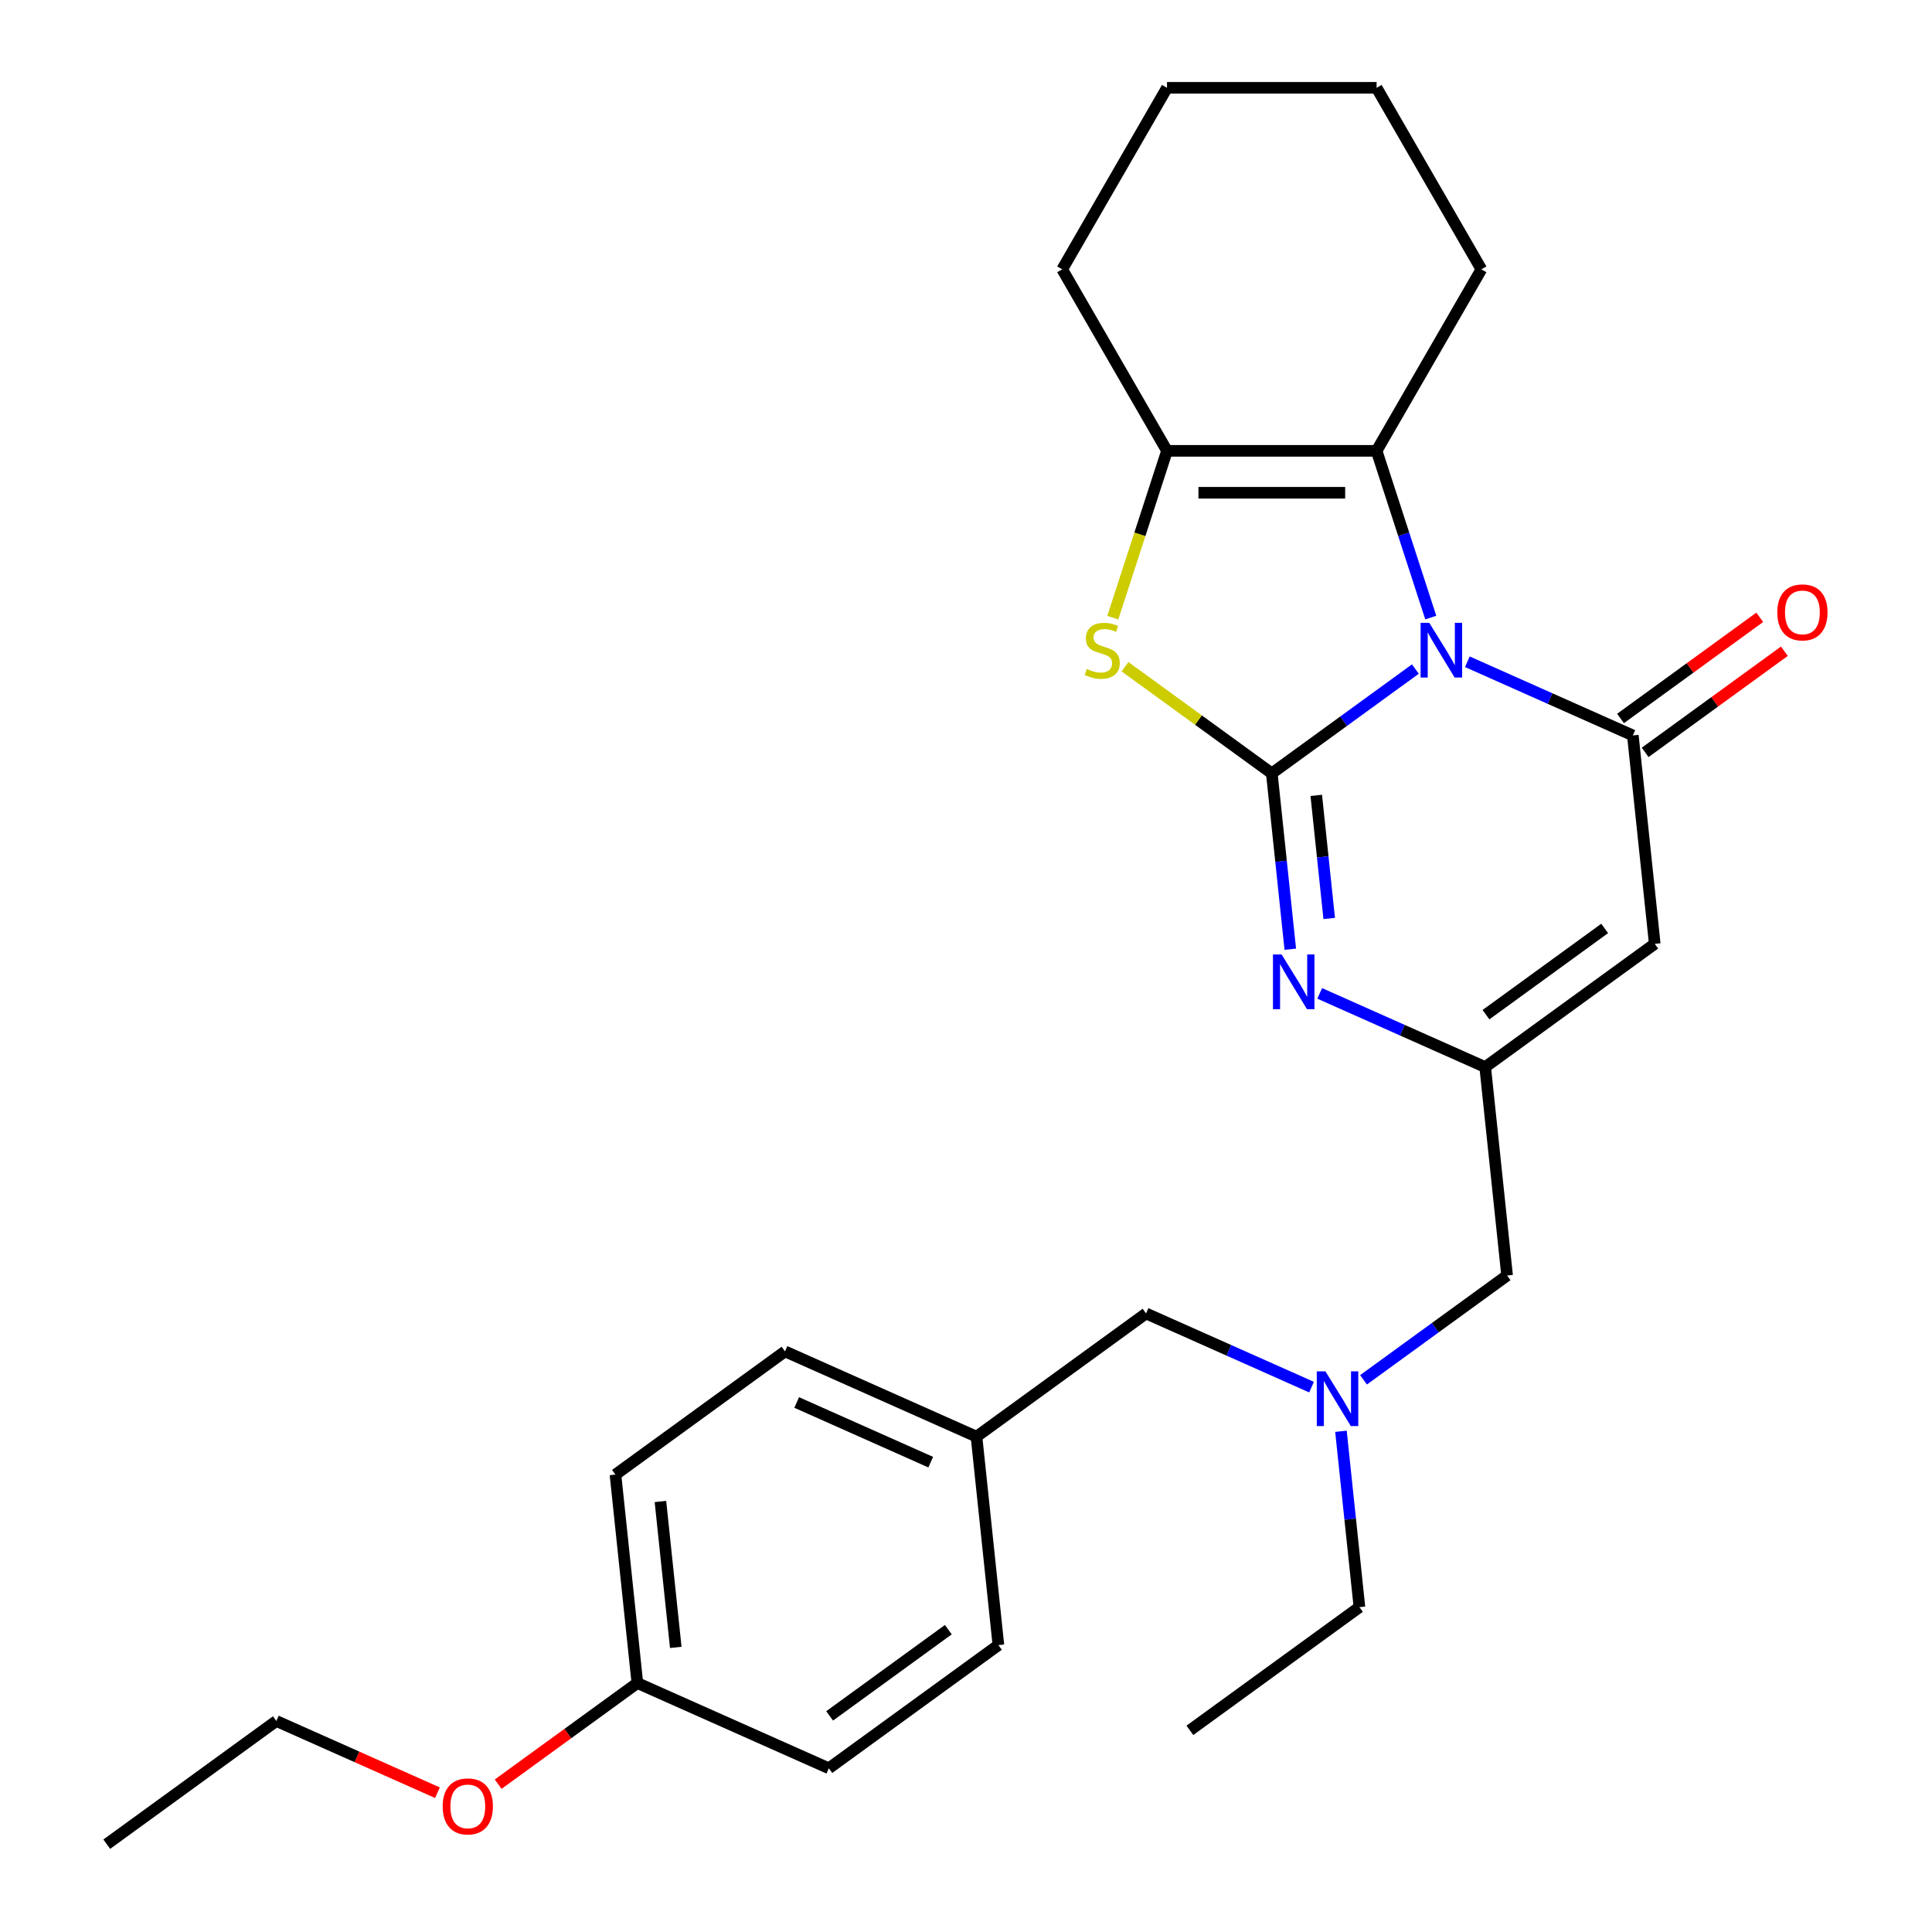 <?xml version='1.0' encoding='iso-8859-1'?>
<svg version='1.1' baseProfile='full'
              xmlns='http://www.w3.org/2000/svg'
                      xmlns:rdkit='http://www.rdkit.org/xml'
                      xmlns:xlink='http://www.w3.org/1999/xlink'
                  xml:space='preserve'
width='1000px' height='1000px' viewBox='0 0 1000 1000'>
<!-- END OF HEADER -->
<rect style='opacity:1.0;fill:#FFFFFF;stroke:none' width='1000' height='1000' x='0' y='0'> </rect>
<path class='bond-0' d='M 732.597,346.304 L 695.44,373.3' style='fill:none;fill-rule:evenodd;stroke:#0000FF;stroke-width:6px;stroke-linecap:butt;stroke-linejoin:miter;stroke-opacity:1' />
<path class='bond-0' d='M 695.44,373.3 L 658.283,400.296' style='fill:none;fill-rule:evenodd;stroke:#000000;stroke-width:6px;stroke-linecap:butt;stroke-linejoin:miter;stroke-opacity:1' />
<path class='bond-1' d='M 759.501,342.52 L 802.328,361.587' style='fill:none;fill-rule:evenodd;stroke:#0000FF;stroke-width:6px;stroke-linecap:butt;stroke-linejoin:miter;stroke-opacity:1' />
<path class='bond-1' d='M 802.328,361.587 L 845.154,380.655' style='fill:none;fill-rule:evenodd;stroke:#000000;stroke-width:6px;stroke-linecap:butt;stroke-linejoin:miter;stroke-opacity:1' />
<path class='bond-4' d='M 740.567,319.658 L 726.546,276.507' style='fill:none;fill-rule:evenodd;stroke:#0000FF;stroke-width:6px;stroke-linecap:butt;stroke-linejoin:miter;stroke-opacity:1' />
<path class='bond-4' d='M 726.546,276.507 L 712.525,233.355' style='fill:none;fill-rule:evenodd;stroke:#000000;stroke-width:6px;stroke-linecap:butt;stroke-linejoin:miter;stroke-opacity:1' />
<path class='bond-2' d='M 658.283,400.296 L 663.066,445.805' style='fill:none;fill-rule:evenodd;stroke:#000000;stroke-width:6px;stroke-linecap:butt;stroke-linejoin:miter;stroke-opacity:1' />
<path class='bond-2' d='M 663.066,445.805 L 667.849,491.314' style='fill:none;fill-rule:evenodd;stroke:#0000FF;stroke-width:6px;stroke-linecap:butt;stroke-linejoin:miter;stroke-opacity:1' />
<path class='bond-2' d='M 681.296,411.681 L 684.644,443.537' style='fill:none;fill-rule:evenodd;stroke:#000000;stroke-width:6px;stroke-linecap:butt;stroke-linejoin:miter;stroke-opacity:1' />
<path class='bond-2' d='M 684.644,443.537 L 687.992,475.393' style='fill:none;fill-rule:evenodd;stroke:#0000FF;stroke-width:6px;stroke-linecap:butt;stroke-linejoin:miter;stroke-opacity:1' />
<path class='bond-3' d='M 658.283,400.296 L 620.296,372.697' style='fill:none;fill-rule:evenodd;stroke:#000000;stroke-width:6px;stroke-linecap:butt;stroke-linejoin:miter;stroke-opacity:1' />
<path class='bond-3' d='M 620.296,372.697 L 582.309,345.098' style='fill:none;fill-rule:evenodd;stroke:#CCCC00;stroke-width:6px;stroke-linecap:butt;stroke-linejoin:miter;stroke-opacity:1' />
<path class='bond-5' d='M 845.154,380.655 L 856.494,488.545' style='fill:none;fill-rule:evenodd;stroke:#000000;stroke-width:6px;stroke-linecap:butt;stroke-linejoin:miter;stroke-opacity:1' />
<path class='bond-8' d='M 851.531,389.431 L 887.558,363.256' style='fill:none;fill-rule:evenodd;stroke:#000000;stroke-width:6px;stroke-linecap:butt;stroke-linejoin:miter;stroke-opacity:1' />
<path class='bond-8' d='M 887.558,363.256 L 923.585,337.081' style='fill:none;fill-rule:evenodd;stroke:#FF0000;stroke-width:6px;stroke-linecap:butt;stroke-linejoin:miter;stroke-opacity:1' />
<path class='bond-8' d='M 838.778,371.878 L 874.805,345.703' style='fill:none;fill-rule:evenodd;stroke:#000000;stroke-width:6px;stroke-linecap:butt;stroke-linejoin:miter;stroke-opacity:1' />
<path class='bond-8' d='M 874.805,345.703 L 910.831,319.528' style='fill:none;fill-rule:evenodd;stroke:#FF0000;stroke-width:6px;stroke-linecap:butt;stroke-linejoin:miter;stroke-opacity:1' />
<path class='bond-28' d='M 683.075,514.175 L 725.901,533.243' style='fill:none;fill-rule:evenodd;stroke:#0000FF;stroke-width:6px;stroke-linecap:butt;stroke-linejoin:miter;stroke-opacity:1' />
<path class='bond-28' d='M 725.901,533.243 L 768.728,552.311' style='fill:none;fill-rule:evenodd;stroke:#000000;stroke-width:6px;stroke-linecap:butt;stroke-linejoin:miter;stroke-opacity:1' />
<path class='bond-27' d='M 575.986,319.698 L 590.013,276.527' style='fill:none;fill-rule:evenodd;stroke:#CCCC00;stroke-width:6px;stroke-linecap:butt;stroke-linejoin:miter;stroke-opacity:1' />
<path class='bond-27' d='M 590.013,276.527 L 604.041,233.355' style='fill:none;fill-rule:evenodd;stroke:#000000;stroke-width:6px;stroke-linecap:butt;stroke-linejoin:miter;stroke-opacity:1' />
<path class='bond-6' d='M 712.525,233.355 L 604.041,233.355' style='fill:none;fill-rule:evenodd;stroke:#000000;stroke-width:6px;stroke-linecap:butt;stroke-linejoin:miter;stroke-opacity:1' />
<path class='bond-6' d='M 696.252,255.052 L 620.313,255.052' style='fill:none;fill-rule:evenodd;stroke:#000000;stroke-width:6px;stroke-linecap:butt;stroke-linejoin:miter;stroke-opacity:1' />
<path class='bond-14' d='M 712.525,233.355 L 766.767,139.405' style='fill:none;fill-rule:evenodd;stroke:#000000;stroke-width:6px;stroke-linecap:butt;stroke-linejoin:miter;stroke-opacity:1' />
<path class='bond-7' d='M 856.494,488.545 L 768.728,552.311' style='fill:none;fill-rule:evenodd;stroke:#000000;stroke-width:6px;stroke-linecap:butt;stroke-linejoin:miter;stroke-opacity:1' />
<path class='bond-7' d='M 830.576,480.557 L 769.14,525.193' style='fill:none;fill-rule:evenodd;stroke:#000000;stroke-width:6px;stroke-linecap:butt;stroke-linejoin:miter;stroke-opacity:1' />
<path class='bond-15' d='M 604.041,233.355 L 549.798,139.405' style='fill:none;fill-rule:evenodd;stroke:#000000;stroke-width:6px;stroke-linecap:butt;stroke-linejoin:miter;stroke-opacity:1' />
<path class='bond-10' d='M 768.728,552.311 L 780.068,660.201' style='fill:none;fill-rule:evenodd;stroke:#000000;stroke-width:6px;stroke-linecap:butt;stroke-linejoin:miter;stroke-opacity:1' />
<path class='bond-9' d='M 705.754,714.193 L 742.911,687.197' style='fill:none;fill-rule:evenodd;stroke:#0000FF;stroke-width:6px;stroke-linecap:butt;stroke-linejoin:miter;stroke-opacity:1' />
<path class='bond-9' d='M 742.911,687.197 L 780.068,660.201' style='fill:none;fill-rule:evenodd;stroke:#000000;stroke-width:6px;stroke-linecap:butt;stroke-linejoin:miter;stroke-opacity:1' />
<path class='bond-11' d='M 678.85,717.977 L 636.023,698.91' style='fill:none;fill-rule:evenodd;stroke:#0000FF;stroke-width:6px;stroke-linecap:butt;stroke-linejoin:miter;stroke-opacity:1' />
<path class='bond-11' d='M 636.023,698.91 L 593.196,679.842' style='fill:none;fill-rule:evenodd;stroke:#000000;stroke-width:6px;stroke-linecap:butt;stroke-linejoin:miter;stroke-opacity:1' />
<path class='bond-21' d='M 694.075,740.839 L 698.859,786.348' style='fill:none;fill-rule:evenodd;stroke:#0000FF;stroke-width:6px;stroke-linecap:butt;stroke-linejoin:miter;stroke-opacity:1' />
<path class='bond-21' d='M 698.859,786.348 L 703.642,831.857' style='fill:none;fill-rule:evenodd;stroke:#000000;stroke-width:6px;stroke-linecap:butt;stroke-linejoin:miter;stroke-opacity:1' />
<path class='bond-12' d='M 593.196,679.842 L 505.431,743.608' style='fill:none;fill-rule:evenodd;stroke:#000000;stroke-width:6px;stroke-linecap:butt;stroke-linejoin:miter;stroke-opacity:1' />
<path class='bond-16' d='M 505.431,743.608 L 516.77,851.498' style='fill:none;fill-rule:evenodd;stroke:#000000;stroke-width:6px;stroke-linecap:butt;stroke-linejoin:miter;stroke-opacity:1' />
<path class='bond-17' d='M 505.431,743.608 L 406.325,699.483' style='fill:none;fill-rule:evenodd;stroke:#000000;stroke-width:6px;stroke-linecap:butt;stroke-linejoin:miter;stroke-opacity:1' />
<path class='bond-17' d='M 481.74,756.81 L 412.366,725.923' style='fill:none;fill-rule:evenodd;stroke:#000000;stroke-width:6px;stroke-linecap:butt;stroke-linejoin:miter;stroke-opacity:1' />
<path class='bond-13' d='M 329.899,871.139 L 318.559,763.249' style='fill:none;fill-rule:evenodd;stroke:#000000;stroke-width:6px;stroke-linecap:butt;stroke-linejoin:miter;stroke-opacity:1' />
<path class='bond-13' d='M 349.776,852.687 L 341.838,777.164' style='fill:none;fill-rule:evenodd;stroke:#000000;stroke-width:6px;stroke-linecap:butt;stroke-linejoin:miter;stroke-opacity:1' />
<path class='bond-20' d='M 329.899,871.139 L 293.872,897.314' style='fill:none;fill-rule:evenodd;stroke:#000000;stroke-width:6px;stroke-linecap:butt;stroke-linejoin:miter;stroke-opacity:1' />
<path class='bond-20' d='M 293.872,897.314 L 257.845,923.489' style='fill:none;fill-rule:evenodd;stroke:#FF0000;stroke-width:6px;stroke-linecap:butt;stroke-linejoin:miter;stroke-opacity:1' />
<path class='bond-30' d='M 329.899,871.139 L 429.005,915.264' style='fill:none;fill-rule:evenodd;stroke:#000000;stroke-width:6px;stroke-linecap:butt;stroke-linejoin:miter;stroke-opacity:1' />
<path class='bond-23' d='M 766.767,139.405 L 712.525,45.455' style='fill:none;fill-rule:evenodd;stroke:#000000;stroke-width:6px;stroke-linecap:butt;stroke-linejoin:miter;stroke-opacity:1' />
<path class='bond-29' d='M 549.798,139.405 L 604.041,45.455' style='fill:none;fill-rule:evenodd;stroke:#000000;stroke-width:6px;stroke-linecap:butt;stroke-linejoin:miter;stroke-opacity:1' />
<path class='bond-19' d='M 516.77,851.498 L 429.005,915.264' style='fill:none;fill-rule:evenodd;stroke:#000000;stroke-width:6px;stroke-linecap:butt;stroke-linejoin:miter;stroke-opacity:1' />
<path class='bond-19' d='M 490.852,843.51 L 429.416,888.145' style='fill:none;fill-rule:evenodd;stroke:#000000;stroke-width:6px;stroke-linecap:butt;stroke-linejoin:miter;stroke-opacity:1' />
<path class='bond-18' d='M 406.325,699.483 L 318.559,763.249' style='fill:none;fill-rule:evenodd;stroke:#000000;stroke-width:6px;stroke-linecap:butt;stroke-linejoin:miter;stroke-opacity:1' />
<path class='bond-22' d='M 226.421,927.909 L 184.724,909.344' style='fill:none;fill-rule:evenodd;stroke:#FF0000;stroke-width:6px;stroke-linecap:butt;stroke-linejoin:miter;stroke-opacity:1' />
<path class='bond-22' d='M 184.724,909.344 L 143.028,890.78' style='fill:none;fill-rule:evenodd;stroke:#000000;stroke-width:6px;stroke-linecap:butt;stroke-linejoin:miter;stroke-opacity:1' />
<path class='bond-25' d='M 703.642,831.857 L 615.876,895.623' style='fill:none;fill-rule:evenodd;stroke:#000000;stroke-width:6px;stroke-linecap:butt;stroke-linejoin:miter;stroke-opacity:1' />
<path class='bond-26' d='M 143.028,890.78 L 55.262,954.545' style='fill:none;fill-rule:evenodd;stroke:#000000;stroke-width:6px;stroke-linecap:butt;stroke-linejoin:miter;stroke-opacity:1' />
<path class='bond-24' d='M 712.525,45.455 L 604.041,45.455' style='fill:none;fill-rule:evenodd;stroke:#000000;stroke-width:6px;stroke-linecap:butt;stroke-linejoin:miter;stroke-opacity:1' />
<path  class='atom-0' d='M 739.789 322.37
L 749.069 337.37
Q 749.989 338.85, 751.469 341.53
Q 752.949 344.21, 753.029 344.37
L 753.029 322.37
L 756.789 322.37
L 756.789 350.69
L 752.909 350.69
L 742.949 334.29
Q 741.789 332.37, 740.549 330.17
Q 739.349 327.97, 738.989 327.29
L 738.989 350.69
L 735.309 350.69
L 735.309 322.37
L 739.789 322.37
' fill='#0000FF'/>
<path  class='atom-3' d='M 663.363 494.026
L 672.643 509.026
Q 673.563 510.506, 675.043 513.186
Q 676.523 515.866, 676.603 516.026
L 676.603 494.026
L 680.363 494.026
L 680.363 522.346
L 676.483 522.346
L 666.523 505.946
Q 665.363 504.026, 664.123 501.826
Q 662.923 499.626, 662.563 498.946
L 662.563 522.346
L 658.883 522.346
L 658.883 494.026
L 663.363 494.026
' fill='#0000FF'/>
<path  class='atom-4' d='M 562.517 346.25
Q 562.837 346.37, 564.157 346.93
Q 565.477 347.49, 566.917 347.85
Q 568.397 348.17, 569.837 348.17
Q 572.517 348.17, 574.077 346.89
Q 575.637 345.57, 575.637 343.29
Q 575.637 341.73, 574.837 340.77
Q 574.077 339.81, 572.877 339.29
Q 571.677 338.77, 569.677 338.17
Q 567.157 337.41, 565.637 336.69
Q 564.157 335.97, 563.077 334.45
Q 562.037 332.93, 562.037 330.37
Q 562.037 326.81, 564.437 324.61
Q 566.877 322.41, 571.677 322.41
Q 574.957 322.41, 578.677 323.97
L 577.757 327.05
Q 574.357 325.65, 571.797 325.65
Q 569.037 325.65, 567.517 326.81
Q 565.997 327.93, 566.037 329.89
Q 566.037 331.41, 566.797 332.33
Q 567.597 333.25, 568.717 333.77
Q 569.877 334.29, 571.797 334.89
Q 574.357 335.69, 575.877 336.49
Q 577.397 337.29, 578.477 338.93
Q 579.597 340.53, 579.597 343.29
Q 579.597 347.21, 576.957 349.33
Q 574.357 351.41, 569.997 351.41
Q 567.477 351.41, 565.557 350.85
Q 563.677 350.33, 561.437 349.41
L 562.517 346.25
' fill='#CCCC00'/>
<path  class='atom-9' d='M 919.92 316.969
Q 919.92 310.169, 923.28 306.369
Q 926.64 302.569, 932.92 302.569
Q 939.2 302.569, 942.56 306.369
Q 945.92 310.169, 945.92 316.969
Q 945.92 323.849, 942.52 327.769
Q 939.12 331.649, 932.92 331.649
Q 926.68 331.649, 923.28 327.769
Q 919.92 323.889, 919.92 316.969
M 932.92 328.449
Q 937.24 328.449, 939.56 325.569
Q 941.92 322.649, 941.92 316.969
Q 941.92 311.409, 939.56 308.609
Q 937.24 305.769, 932.92 305.769
Q 928.6 305.769, 926.24 308.569
Q 923.92 311.369, 923.92 316.969
Q 923.92 322.689, 926.24 325.569
Q 928.6 328.449, 932.92 328.449
' fill='#FF0000'/>
<path  class='atom-10' d='M 686.042 709.807
L 695.322 724.807
Q 696.242 726.287, 697.722 728.967
Q 699.202 731.647, 699.282 731.807
L 699.282 709.807
L 703.042 709.807
L 703.042 738.127
L 699.162 738.127
L 689.202 721.727
Q 688.042 719.807, 686.802 717.607
Q 685.602 715.407, 685.242 714.727
L 685.242 738.127
L 681.562 738.127
L 681.562 709.807
L 686.042 709.807
' fill='#0000FF'/>
<path  class='atom-21' d='M 229.133 934.984
Q 229.133 928.184, 232.493 924.384
Q 235.853 920.584, 242.133 920.584
Q 248.413 920.584, 251.773 924.384
Q 255.133 928.184, 255.133 934.984
Q 255.133 941.864, 251.733 945.784
Q 248.333 949.664, 242.133 949.664
Q 235.893 949.664, 232.493 945.784
Q 229.133 941.904, 229.133 934.984
M 242.133 946.464
Q 246.453 946.464, 248.773 943.584
Q 251.133 940.664, 251.133 934.984
Q 251.133 929.424, 248.773 926.624
Q 246.453 923.784, 242.133 923.784
Q 237.813 923.784, 235.453 926.584
Q 233.133 929.384, 233.133 934.984
Q 233.133 940.704, 235.453 943.584
Q 237.813 946.464, 242.133 946.464
' fill='#FF0000'/>
</svg>
